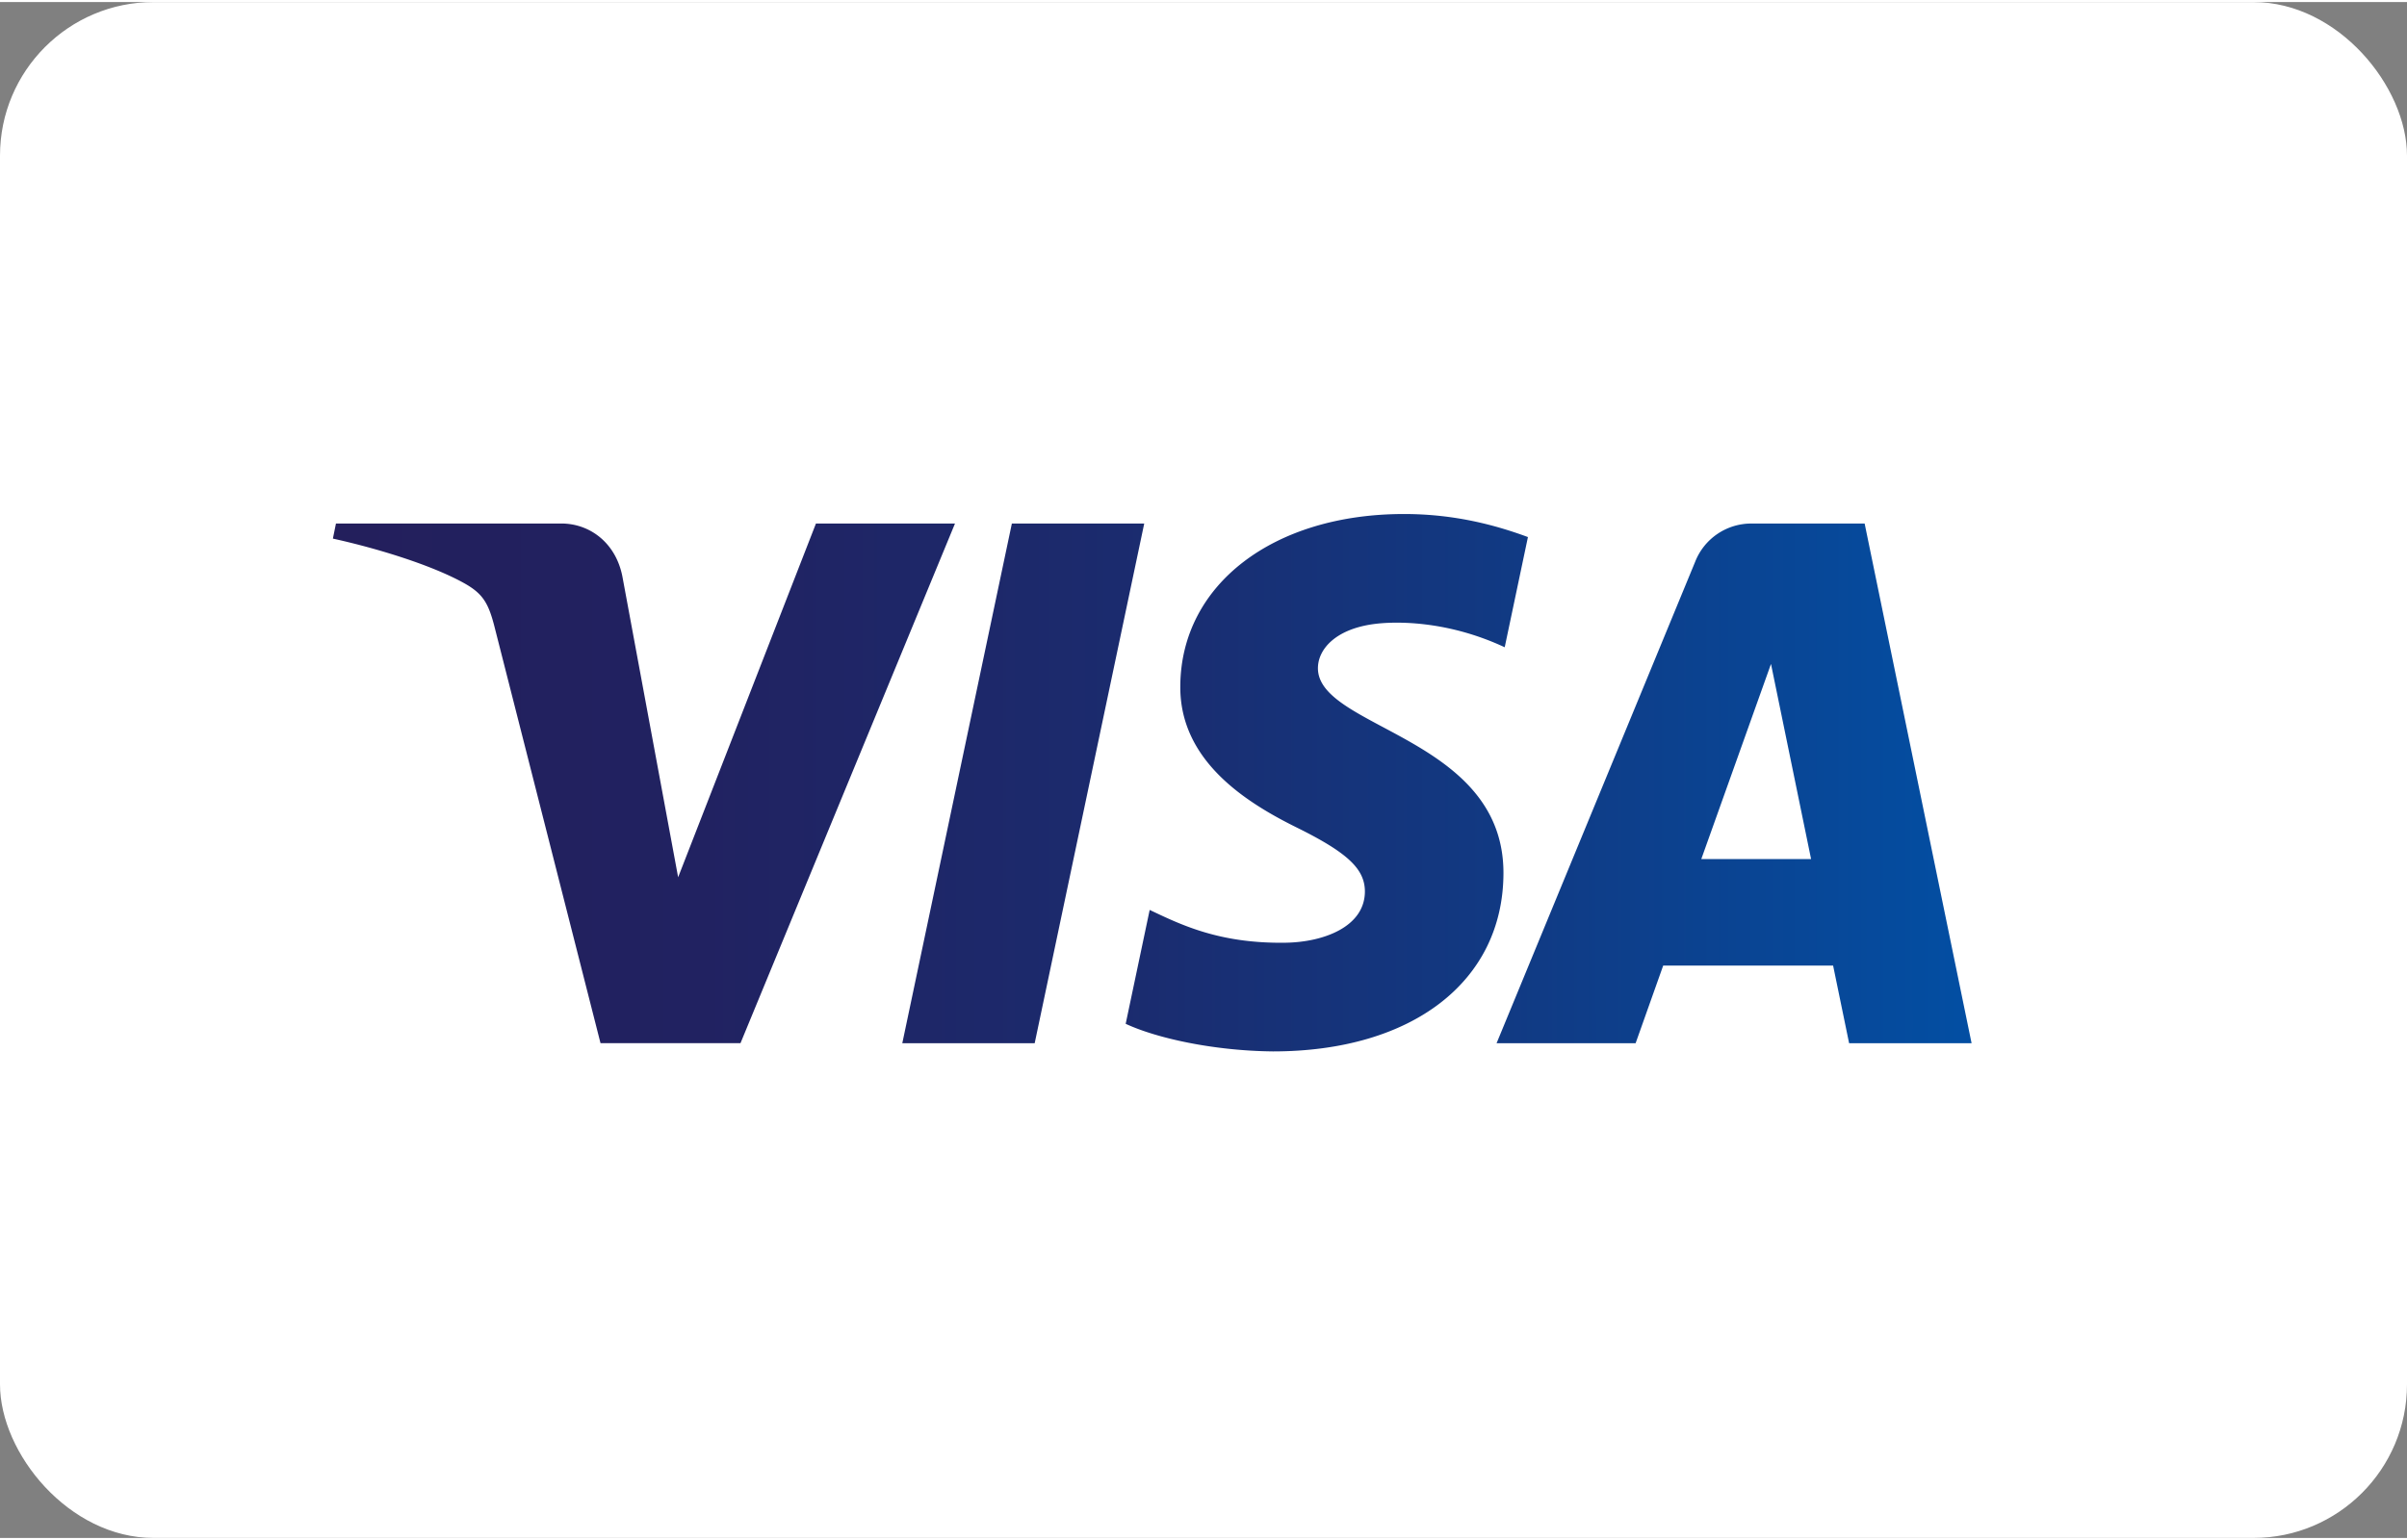 <svg xmlns="http://www.w3.org/2000/svg" width="25" height="16" viewBox="0 0 94 60"><rect x="0" y="0" width="94" height="60" fill="#808080" stroke="none"/><defs><linearGradient id="a" x1="0%" x2="99.996%" y1="49.996%" y2="49.996%"><stop offset="0%" stop-color="#231F5C"/><stop offset="22%" stop-color="#212261"/><stop offset="48%" stop-color="#1B2B6E"/><stop offset="74%" stop-color="#103B85"/><stop offset="100%" stop-color="#034EA2"/></linearGradient></defs><g fill="none" fill-rule="evenodd"><rect width="94" height="60" fill="#FFF" rx="6"/><path d="m31.685.372-4.278 20.302h-5.17L26.516.372h5.17Zm6.784 5.626c.016-.73.699-1.504 2.194-1.701.74-.099 2.782-.174 5.1.908L46.67.9C45.423.44 43.823 0 41.83 0c-5.11 0-8.706 2.76-8.736 6.71-.034 2.924 2.567 4.555 4.527 5.527 2.014.994 2.687 1.633 2.682 2.523-.015 1.363-1.606 1.964-3.095 1.987-2.6.041-4.108-.713-5.31-1.281l-.937 4.449c1.207.563 3.437 1.055 5.75 1.078 5.432 0 8.986-2.724 9.003-6.947.024-5.356-7.295-5.655-7.245-8.048ZM18.865.372 13.483 14.19 11.306 2.44C11.05 1.13 10.04.371 8.92.371H.12L0 .96c1.806.4 3.858 1.042 5.1 1.727.76.419.979.784 1.228 1.782l4.124 16.203h5.466l8.377-20.3h-5.43Zm40.954 0h-4.414a2.353 2.353 0 0 0-2.202 1.488l-7.758 18.814h5.43l1.077-3.033h6.636l.625 3.033h4.783L59.819.37ZM53.44 13.48l2.722-7.623 1.566 7.623H53.44Z" fill="url(#a)" fill-rule="nonzero" transform="translate(13 20)"/></g></svg>

